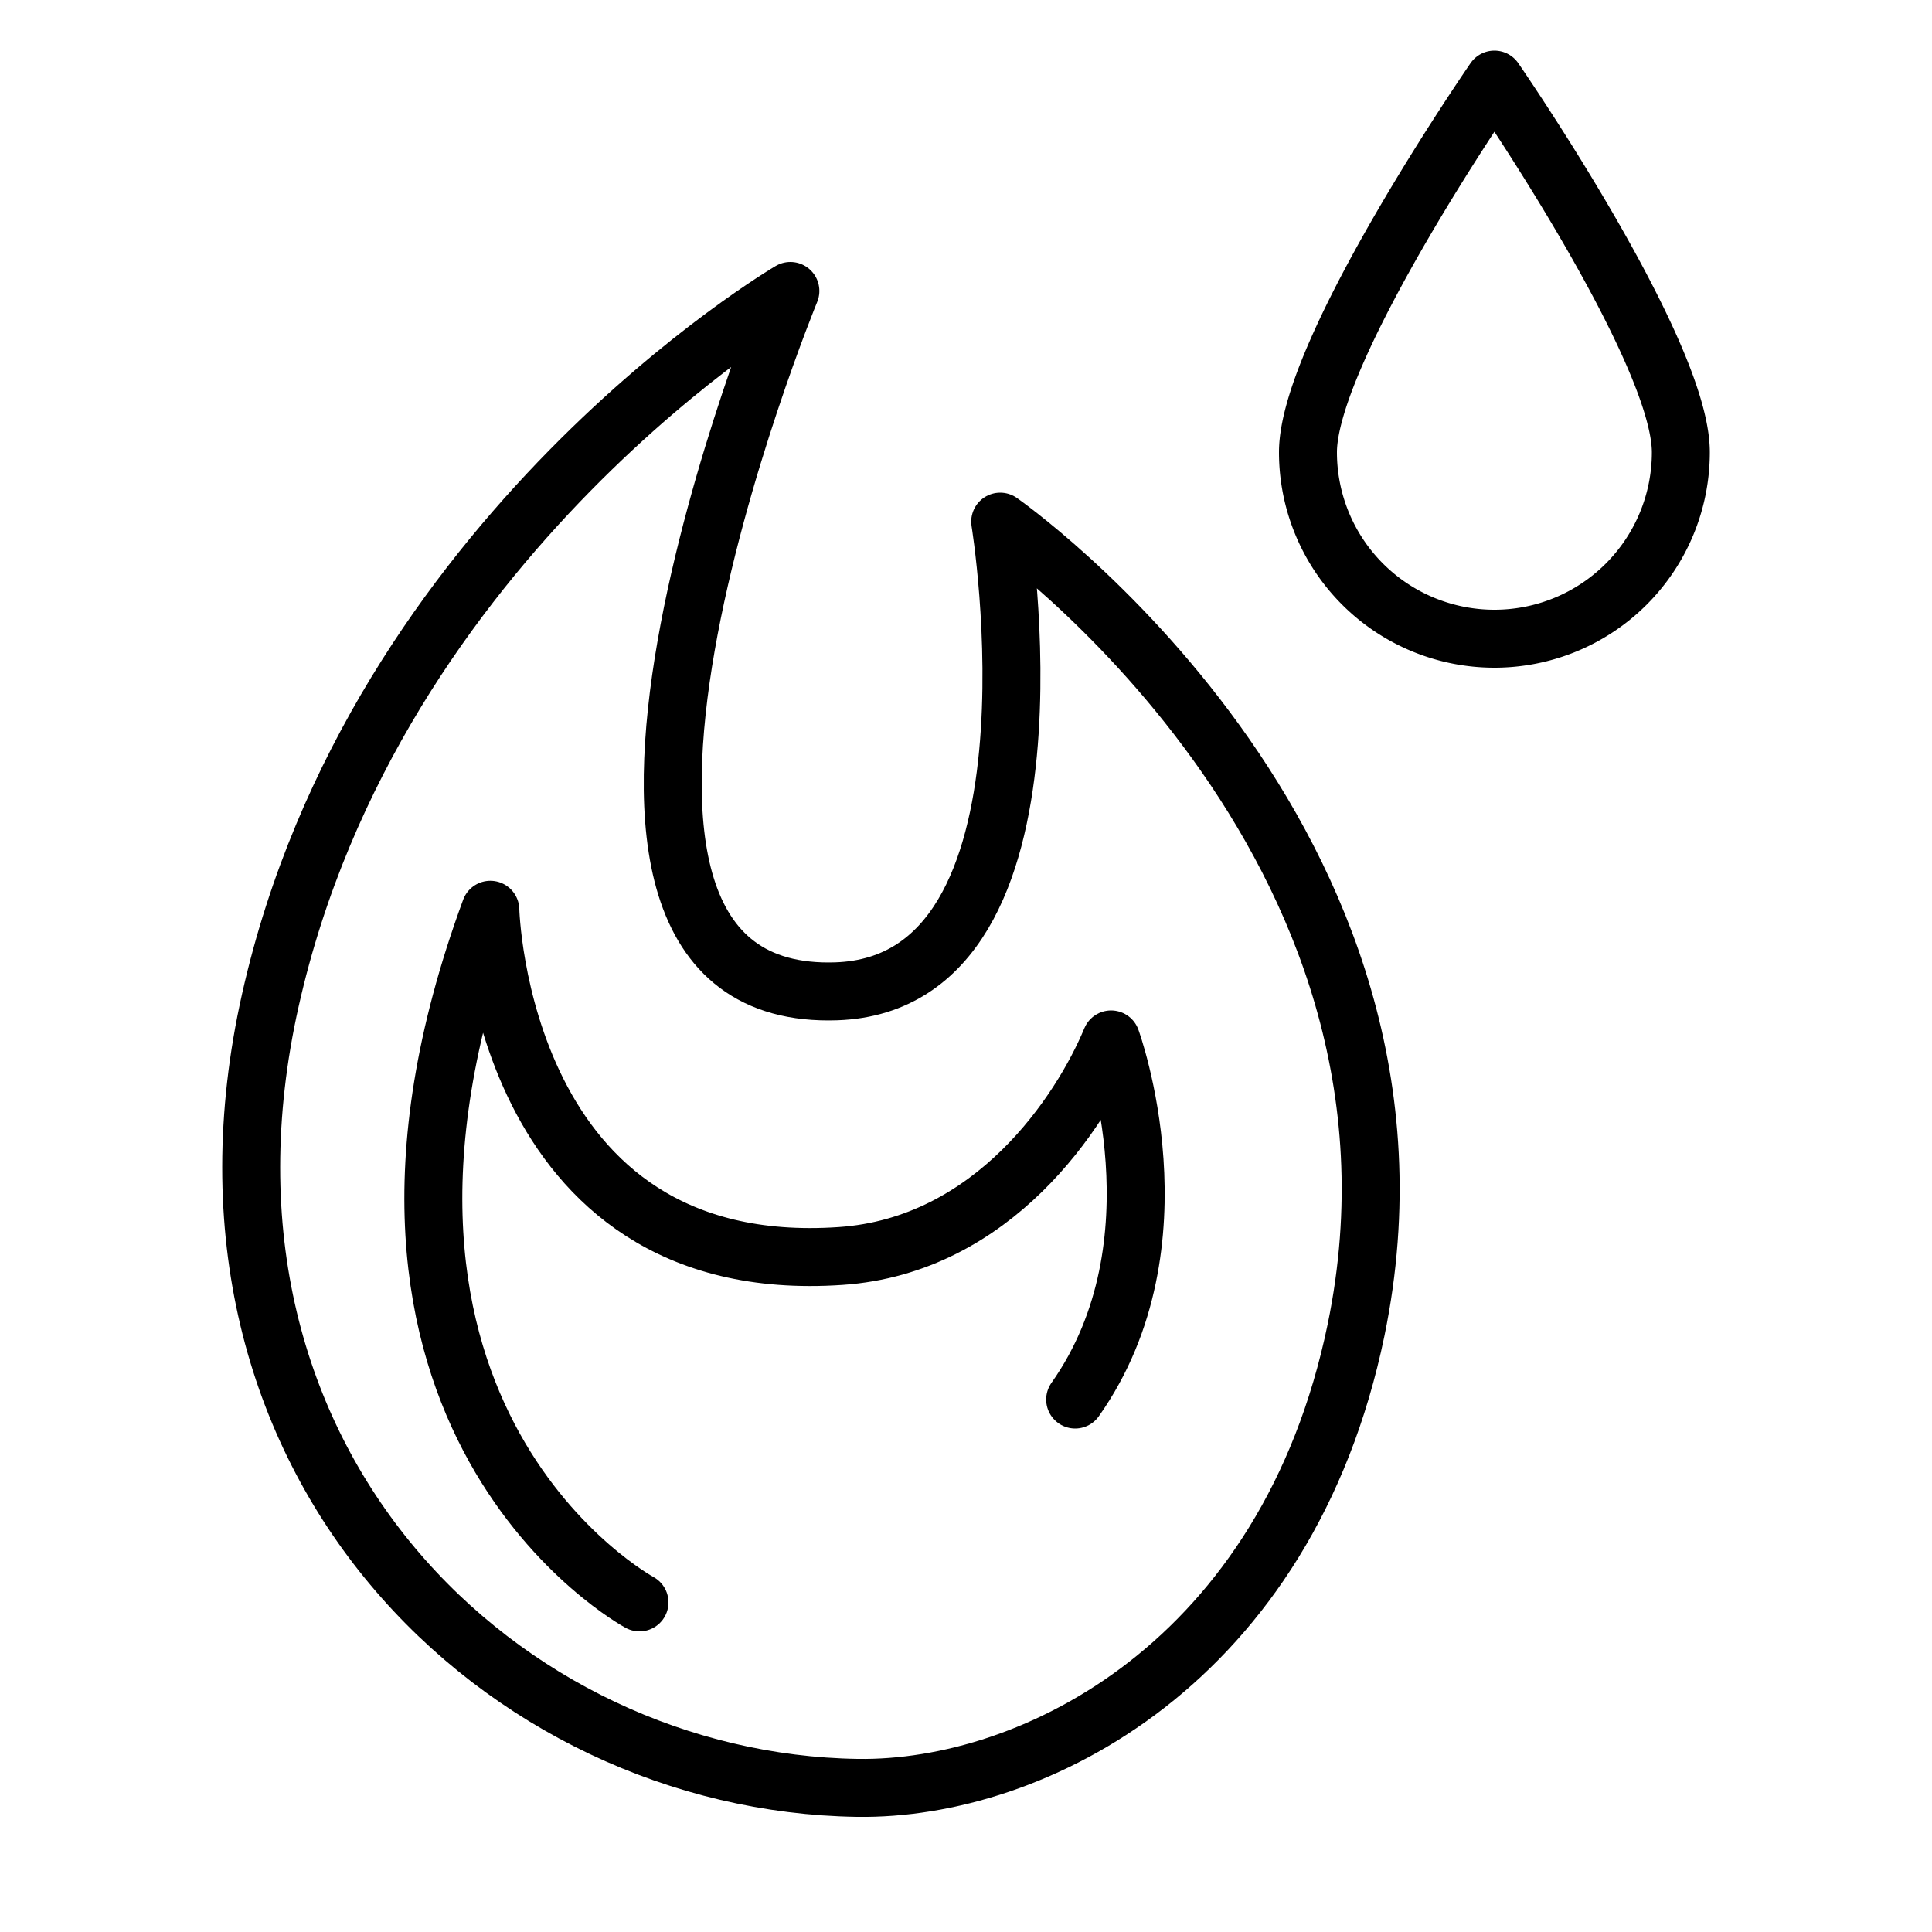 <?xml version="1.0" encoding="UTF-8"?> <svg xmlns="http://www.w3.org/2000/svg" viewBox="0 0 100 100"><defs><style>.cls-1{fill:none;stroke:#000;stroke-linecap:round;stroke-linejoin:round;stroke-width:3px;}</style></defs><title>6Artboard 34 copy</title><g id="Layer_7" data-name="Layer 7"><path class="cls-1" d="M44.37,92.54C26.16,92.27,8.58,75.83,14,51.74S40.91,15.06,40.91,15.06,25.73,51.92,43.3,51.31C55.67,50.87,51.77,27,51.77,27S75.42,43.49,70.19,68.84C66.63,86.05,53.5,92.68,44.37,92.54Z"></path><path class="cls-1" d="M33.1,82.94s-17.45-9.42-7.72-35.85c0,0,.46,19.13,18.13,17.92,7.91-.54,12.44-7.46,14-11.21,0,0,3.86,10.54-1.86,18.64"></path><path class="cls-1" d="M87,23.41a9.65,9.65,0,0,1-19.3,0c0-5.32,9.65-19.29,9.65-19.29S87,18.09,87,23.41Z"></path></g></svg> 